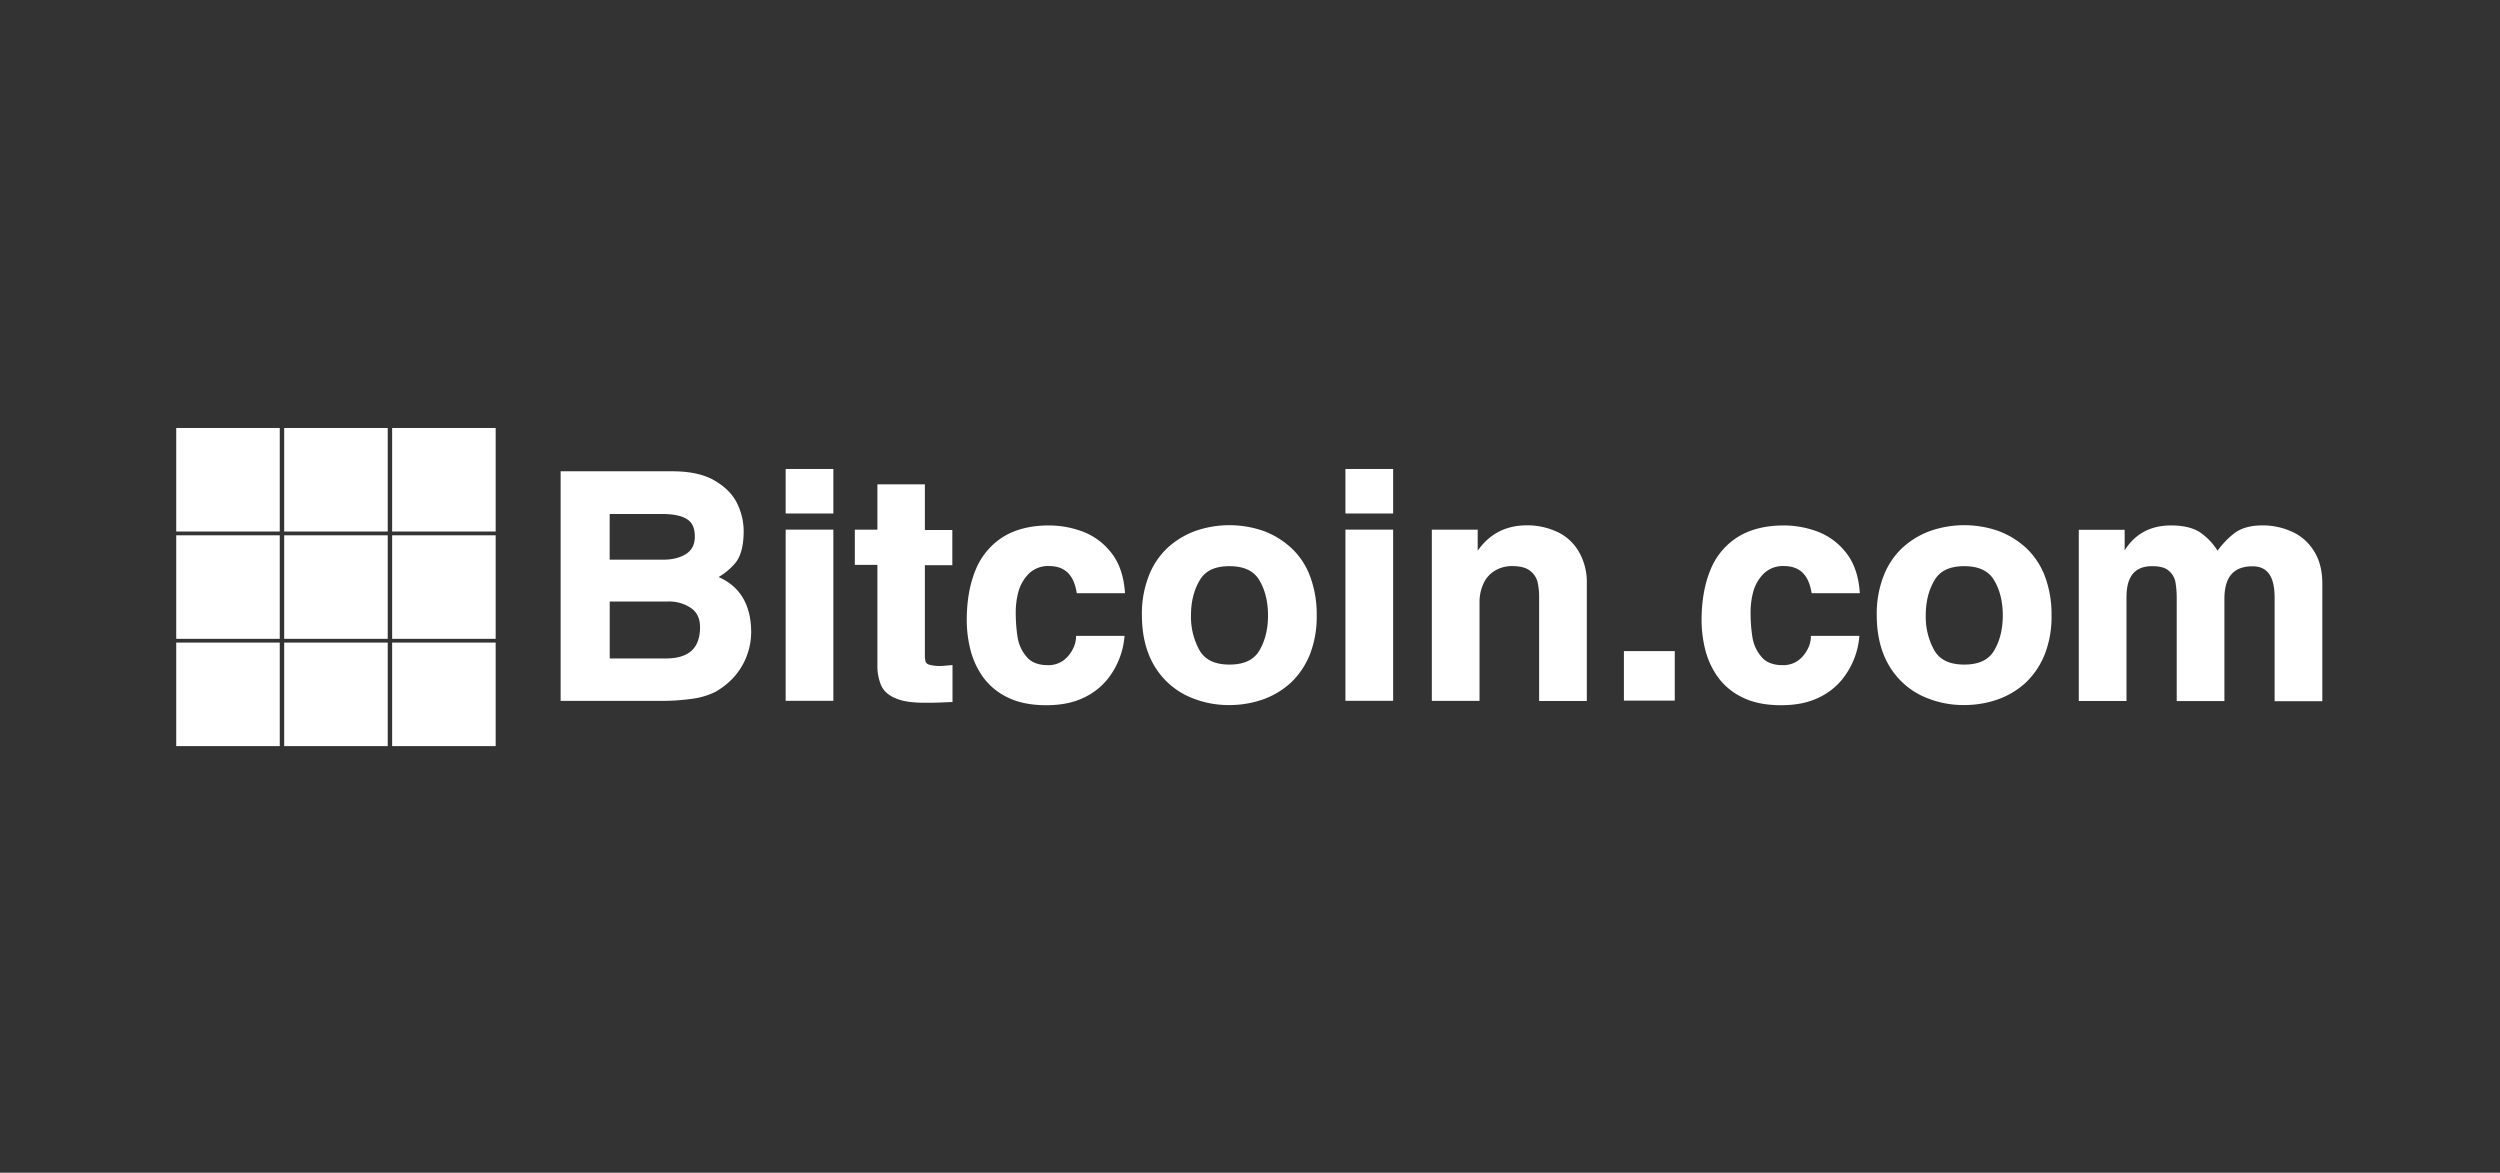<svg xmlns="http://www.w3.org/2000/svg" xmlns:xlink="http://www.w3.org/1999/xlink" width="1290.93" height="605.56" viewBox="0 0 1290.93 605.56"><rect x="0" y="0" width="1290.93" height="605.56" fill="#333333" stroke="none"/><defs><clipPath id="clip-logo_bitcoin-com"><rect width="1290.93" height="605.56"></rect></clipPath></defs><g id="logo_bitcoin-com" clip-path="url(#clip-logo_bitcoin-com)"><g id="Layer_1-2" transform="translate(91 221)"><g id="Group_157" data-name="Group 157"><g id="Group_155" data-name="Group 155" transform="translate(198.495 21.167)"><path id="Path_482" data-name="Path 482" d="M250.718,73.668a33.057,33.057,0,0,0,8.659-7.251c2.84-3.461,4.306-8.976,4.306-16.5a32.528,32.528,0,0,0-3.367-14.268c-2.253-4.67-6.242-8.659-11.663-11.827-5.515-3.2-12.8-4.764-21.777-4.764H169.17V137.6h50.4a114.21,114.21,0,0,0,18.48-1.209,37.647,37.647,0,0,0,11.076-3.461,40.448,40.448,0,0,0,8.037-6.043,35.041,35.041,0,0,0,10.4-24.781c-.035-14.01-5.749-23.608-16.814-28.442Zm-16.65-12.015c-3.039,1.995-6.993,3.039-11.921,3.039H194.491V41.107h27.046c5.714,0,10.02.845,12.872,2.675,2.781,1.737,4.048,4.67,4.048,8.917.035,4.048-1.431,6.958-4.377,8.953ZM194.491,86.3h30.073a20.164,20.164,0,0,1,11.921,3.368c3.1,2.159,4.67,5.35,4.67,9.868,0,10.877-5.785,16.169-17.706,16.169H194.514V86.316h-.035Z" transform="translate(-169.17 -17.863)" fill="#fff"></path><rect id="Rectangle_13" data-name="Rectangle 13" width="24.629" height="88.4" transform="translate(116.197 31.317)" fill="#fff"></rect><rect id="Rectangle_14" data-name="Rectangle 14" width="24.629" height="22.986" transform="translate(116.197)" fill="#fff"></rect><path id="Path_483" data-name="Path 483" d="M334.932,24.8H310.3v23.42H298.64V66.386H310.3v51.6a25.862,25.862,0,0,0,1.889,10.548c1.3,2.933,3.79,5.2,7.451,6.723,3.532,1.572,8.46,2.323,14.855,2.323h2.933c1.83,0,5.456-.094,10.807-.364h.845v-19.1l-1.044.094c-2.159.164-3.72.364-4.67.364a20.381,20.381,0,0,1-6.242-.622,3.081,3.081,0,0,1-1.889-1.373,13.436,13.436,0,0,1-.422-3.989V66.55h14.174V48.387H334.814V24.8s.094-.035.094,0Z" transform="translate(-146.727 -16.87)" fill="#fff"></path><path id="Path_484" data-name="Path 484" d="M380.378,67.39a14.242,14.242,0,0,1,10.02-3.532c7.932,0,12.6,4.306,14.174,13.224l.164.786h24.887l-.094-1.044c-.681-8.46-3.2-15.289-7.451-20.381a33.579,33.579,0,0,0-14.96-10.619,49.844,49.844,0,0,0-16.755-2.933c-9.6,0-17.706,2.089-24.042,6.137a36.13,36.13,0,0,0-14.01,17.213c-2.933,7.251-4.412,15.8-4.412,25.509a62.566,62.566,0,0,0,1.889,15.289,42.178,42.178,0,0,0,6.465,14.08,33.672,33.672,0,0,0,12.707,10.548c5.362,2.675,12.085,4.048,19.888,4.048s14.01-1.3,19.266-3.79a34.755,34.755,0,0,0,12.438-9.6,41.253,41.253,0,0,0,6.406-11.335,40.831,40.831,0,0,0,2.323-10.02l.094-1.044H404.326v.915a14.131,14.131,0,0,1-1.572,5.714,16.63,16.63,0,0,1-4.834,5.972,13.259,13.259,0,0,1-8.131,2.511c-4.928,0-8.659-1.467-10.971-4.306a20.234,20.234,0,0,1-4.67-10.126,80.945,80.945,0,0,1-.95-12.8,40.064,40.064,0,0,1,1.631-11.593,21.8,21.8,0,0,1,5.515-8.812Z" transform="translate(-138.188 -13.732)" fill="#fff"></path><path id="Path_485" data-name="Path 485" d="M501.823,54.279a43.112,43.112,0,0,0-14.432-8.659,53.592,53.592,0,0,0-34.426,0,43.1,43.1,0,0,0-14.432,8.554,39.11,39.11,0,0,0-9.927,14.6,53.4,53.4,0,0,0-3.626,20.381c0,10.126,2.089,18.75,6.137,25.767a39.753,39.753,0,0,0,16.5,15.641,50.189,50.189,0,0,0,22.47,5.092,52.035,52.035,0,0,0,17.213-2.84,42.256,42.256,0,0,0,14.538-8.659,41.158,41.158,0,0,0,9.868-14.6,53.312,53.312,0,0,0,3.532-20.311A55.432,55.432,0,0,0,511.7,68.864a38.4,38.4,0,0,0-9.868-14.6Zm-31.61,9.668c7.509,0,12.6,2.417,15.476,7.345,2.933,5,4.412,11.076,4.412,18.058s-1.467,13.059-4.412,18.058c-2.84,4.928-7.932,7.345-15.476,7.345s-12.6-2.417-15.477-7.345a35.626,35.626,0,0,1-4.412-18.058c0-6.923,1.467-12.965,4.412-17.964,2.84-5.057,7.932-7.451,15.477-7.451Z" transform="translate(-124.826 -13.751)" fill="#fff"></path><rect id="Rectangle_15" data-name="Rectangle 15" width="24.629" height="22.986" transform="translate(405.251)" fill="#fff"></rect><rect id="Rectangle_16" data-name="Rectangle 16" width="24.629" height="88.4" transform="translate(405.251 31.317)" fill="#fff"></rect><path id="Path_486" data-name="Path 486" d="M617.456,46.3a36.2,36.2,0,0,0-15.8-3.461c-10.807,0-19.36,4.412-25.4,13.13V45.093H552.57v88.4H577.2V82.91a22.815,22.815,0,0,1,2.253-10.455,14.746,14.746,0,0,1,6.043-6.406,16.978,16.978,0,0,1,8.659-2.159c4.142,0,7.251.845,9.246,2.511a10.587,10.587,0,0,1,3.79,5.785,35.548,35.548,0,0,1,.786,7.873v53.493H632.6V72.807a31.177,31.177,0,0,0-4.048-16.227,25.162,25.162,0,0,0-11.076-10.29Z" transform="translate(-102.709 -13.741)" fill="#fff"></path><rect id="Rectangle_17" data-name="Rectangle 17" width="26.26" height="25.567" transform="translate(549.044 94.044)" fill="#fff"></rect><path id="Path_487" data-name="Path 487" d="M703.768,67.39a14.242,14.242,0,0,1,10.02-3.532c7.932,0,12.6,4.306,14.174,13.224l.164.786h24.887l-.094-1.044c-.681-8.46-3.2-15.289-7.451-20.381a33.579,33.579,0,0,0-14.96-10.619,49.843,49.843,0,0,0-16.755-2.933c-9.6,0-17.706,2.089-24.042,6.137A35.662,35.662,0,0,0,675.7,66.24c-2.933,7.251-4.412,15.8-4.412,25.509a62.569,62.569,0,0,0,1.889,15.289,42.178,42.178,0,0,0,6.465,14.08,33.672,33.672,0,0,0,12.707,10.548c5.362,2.675,12.015,4.048,19.888,4.048s14.01-1.3,19.266-3.79a34.755,34.755,0,0,0,12.437-9.6,41.254,41.254,0,0,0,6.406-11.335,40.294,40.294,0,0,0,2.323-10.02l.094-1.044H727.716v.915a14.13,14.13,0,0,1-1.572,5.714,16.63,16.63,0,0,1-4.834,5.972,13.259,13.259,0,0,1-8.131,2.511c-4.928,0-8.659-1.467-10.971-4.306a20.233,20.233,0,0,1-4.67-10.126,80.941,80.941,0,0,1-.95-12.8,40.064,40.064,0,0,1,1.631-11.593,21.427,21.427,0,0,1,5.515-8.812Z" transform="translate(-82.129 -13.732)" fill="#fff"></path><path id="Path_488" data-name="Path 488" d="M825.213,54.279a43.111,43.111,0,0,0-14.432-8.659,53.592,53.592,0,0,0-34.426,0,43.1,43.1,0,0,0-14.432,8.554A39.11,39.11,0,0,0,752,68.77a53.4,53.4,0,0,0-3.626,20.381c0,10.126,2.089,18.75,6.137,25.767A39.753,39.753,0,0,0,771,130.558a50.189,50.189,0,0,0,22.47,5.092,52.136,52.136,0,0,0,17.213-2.84,42.256,42.256,0,0,0,14.538-8.659,41.157,41.157,0,0,0,9.868-14.6,53.31,53.31,0,0,0,3.532-20.311,55.433,55.433,0,0,0-3.532-20.381,39.212,39.212,0,0,0-9.868-14.6Zm-31.645,9.668c7.509,0,12.6,2.417,15.476,7.345,2.933,5,4.412,11.076,4.412,18.058s-1.467,13.059-4.412,18.058c-2.839,4.928-7.932,7.345-15.476,7.345s-12.6-2.417-15.476-7.345a35.625,35.625,0,0,1-4.412-18.058c0-6.923,1.467-12.965,4.412-17.964,2.875-5.057,7.967-7.451,15.476-7.451Z" transform="translate(-68.767 -13.751)" fill="#fff"></path><path id="Path_489" data-name="Path 489" d="M958.954,56.516a25.473,25.473,0,0,0-11.135-10.185,36.2,36.2,0,0,0-15.8-3.461c-6.137,0-11.135,1.467-14.69,4.248a46.082,46.082,0,0,0-8.39,8.812,31.855,31.855,0,0,0-9.34-9.668c-3.626-2.253-8.554-3.368-14.69-3.368-10.548,0-18.586,4.306-23.936,12.872V45.146H837.29v88.4h24.629V79.924c0-10.713,4.306-16,13.224-16,3.989,0,6.923.786,8.659,2.417a9.937,9.937,0,0,1,3.368,5.714,48.527,48.527,0,0,1,.681,8.554v52.977h24.629V80.746c0-11.229,4.764-16.755,14.538-16.755,7.674,0,11.393,5.257,11.393,16.169v53.493h24.629V72.908c0-6.5-1.373-11.956-4.048-16.392Z" transform="translate(-53.353 -13.736)" fill="#fff"></path></g><g id="Group_156" data-name="Group 156"><rect id="Rectangle_18" data-name="Rectangle 18" width="53.458" height="53.458" fill="#fff"></rect><rect id="Rectangle_19" data-name="Rectangle 19" width="53.458" height="53.458" transform="translate(55.746)" fill="#fff"></rect><rect id="Rectangle_20" data-name="Rectangle 20" width="53.458" height="53.458" transform="translate(111.491)" fill="#fff"></rect><rect id="Rectangle_21" data-name="Rectangle 21" width="53.458" height="53.458" transform="translate(0 55.417)" fill="#fff"></rect><rect id="Rectangle_22" data-name="Rectangle 22" width="53.458" height="53.458" transform="translate(55.746 55.417)" fill="#fff"></rect><rect id="Rectangle_23" data-name="Rectangle 23" width="53.458" height="53.458" transform="translate(111.491 55.417)" fill="#fff"></rect><rect id="Rectangle_24" data-name="Rectangle 24" width="53.458" height="53.458" transform="translate(0 110.811)" fill="#fff"></rect><rect id="Rectangle_25" data-name="Rectangle 25" width="53.458" height="53.458" transform="translate(55.746 110.811)" fill="#fff"></rect><rect id="Rectangle_26" data-name="Rectangle 26" width="53.458" height="53.458" transform="translate(111.491 110.811)" fill="#fff"></rect></g></g></g></g></svg>